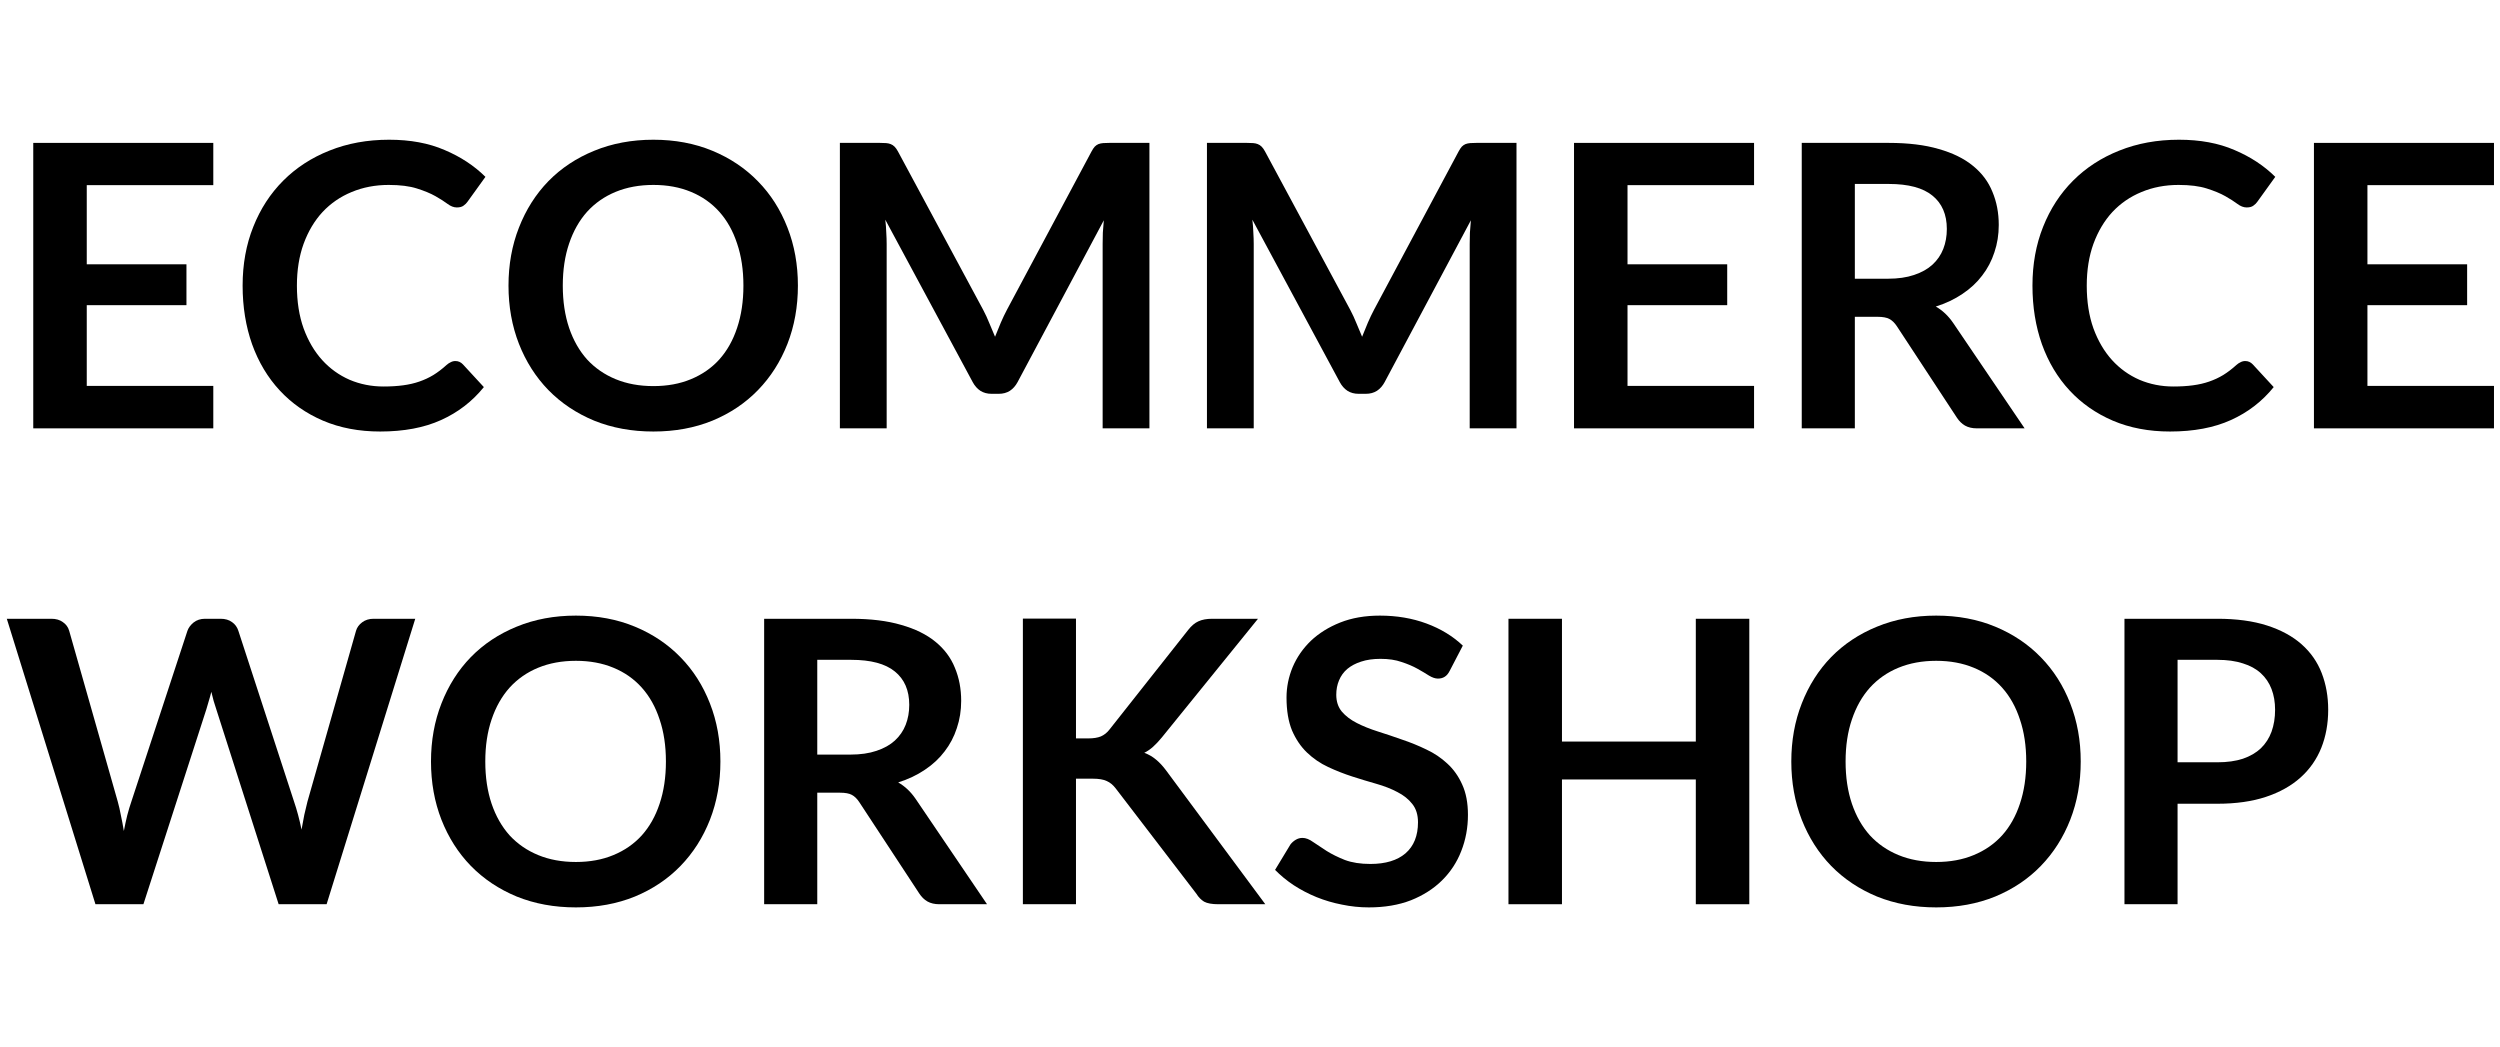 <?xml version="1.0" encoding="UTF-8"?> <svg xmlns="http://www.w3.org/2000/svg" width="191" height="80" viewBox="0 0 191 80" fill="none"><path d="M16.296 10.917V14.145H6.628V20.193H14.245V23.315H6.628V29.483H16.296V32.726H2.541V10.917H16.296Z" fill="black"></path><path d="M34.795 27.583C35.016 27.583 35.207 27.669 35.368 27.839L36.967 29.574C36.082 30.67 34.991 31.509 33.694 32.093C32.407 32.676 30.858 32.968 29.049 32.968C27.43 32.968 25.972 32.691 24.675 32.138C23.388 31.585 22.287 30.816 21.372 29.83C20.456 28.845 19.753 27.669 19.26 26.301C18.777 24.933 18.536 23.44 18.536 21.822C18.536 20.183 18.808 18.684 19.351 17.327C19.893 15.959 20.658 14.783 21.643 13.798C22.628 12.812 23.805 12.048 25.172 11.505C26.55 10.952 28.068 10.675 29.727 10.675C31.346 10.675 32.759 10.937 33.965 11.46C35.182 11.973 36.223 12.656 37.087 13.511L35.73 15.396C35.65 15.517 35.544 15.623 35.413 15.713C35.293 15.804 35.122 15.849 34.901 15.849C34.669 15.849 34.433 15.758 34.192 15.577C33.95 15.396 33.644 15.2 33.272 14.989C32.9 14.778 32.427 14.582 31.854 14.401C31.291 14.22 30.572 14.129 29.697 14.129C28.672 14.129 27.726 14.31 26.862 14.672C26.007 15.024 25.268 15.532 24.644 16.196C24.031 16.859 23.548 17.669 23.197 18.624C22.855 19.569 22.684 20.635 22.684 21.822C22.684 23.048 22.855 24.139 23.197 25.094C23.548 26.05 24.021 26.854 24.614 27.508C25.207 28.161 25.906 28.664 26.711 29.016C27.515 29.358 28.38 29.529 29.305 29.529C29.858 29.529 30.356 29.498 30.798 29.438C31.251 29.378 31.663 29.282 32.035 29.152C32.417 29.021 32.774 28.855 33.106 28.654C33.448 28.443 33.784 28.186 34.116 27.885C34.217 27.794 34.322 27.724 34.433 27.674C34.544 27.613 34.664 27.583 34.795 27.583Z" fill="black"></path><path d="M60.96 21.822C60.96 23.42 60.694 24.903 60.161 26.271C59.628 27.628 58.879 28.805 57.913 29.8C56.948 30.796 55.787 31.575 54.429 32.138C53.072 32.691 51.569 32.968 49.92 32.968C48.271 32.968 46.762 32.691 45.395 32.138C44.037 31.575 42.871 30.796 41.896 29.8C40.931 28.805 40.181 27.628 39.648 26.271C39.115 24.903 38.849 23.42 38.849 21.822C38.849 20.223 39.115 18.745 39.648 17.387C40.181 16.02 40.931 14.838 41.896 13.843C42.871 12.847 44.037 12.073 45.395 11.52C46.762 10.957 48.271 10.675 49.92 10.675C51.569 10.675 53.072 10.957 54.429 11.52C55.787 12.083 56.948 12.863 57.913 13.858C58.879 14.843 59.628 16.02 60.161 17.387C60.694 18.745 60.96 20.223 60.96 21.822ZM56.797 21.822C56.797 20.625 56.636 19.554 56.315 18.609C56.003 17.654 55.55 16.844 54.957 16.181C54.364 15.517 53.64 15.009 52.785 14.657C51.941 14.305 50.985 14.129 49.92 14.129C48.854 14.129 47.894 14.305 47.039 14.657C46.184 15.009 45.455 15.517 44.852 16.181C44.259 16.844 43.801 17.654 43.479 18.609C43.158 19.554 42.997 20.625 42.997 21.822C42.997 23.018 43.158 24.094 43.479 25.049C43.801 25.994 44.259 26.799 44.852 27.462C45.455 28.116 46.184 28.619 47.039 28.971C47.894 29.323 48.854 29.498 49.92 29.498C50.985 29.498 51.941 29.323 52.785 28.971C53.64 28.619 54.364 28.116 54.957 27.462C55.55 26.799 56.003 25.994 56.315 25.049C56.636 24.094 56.797 23.018 56.797 21.822Z" fill="black"></path><path d="M75.117 23.677C75.287 23.998 75.443 24.335 75.584 24.687C75.735 25.029 75.881 25.376 76.022 25.728C76.162 25.366 76.308 25.009 76.459 24.657C76.61 24.305 76.771 23.968 76.942 23.646L83.397 11.565C83.477 11.415 83.558 11.294 83.638 11.203C83.729 11.113 83.824 11.048 83.925 11.007C84.035 10.967 84.156 10.942 84.287 10.932C84.417 10.922 84.573 10.917 84.754 10.917H87.816V32.726H84.242V18.639C84.242 18.378 84.246 18.091 84.257 17.779C84.277 17.468 84.302 17.151 84.332 16.829L77.741 29.197C77.59 29.478 77.394 29.7 77.153 29.86C76.911 30.011 76.63 30.087 76.308 30.087H75.75C75.428 30.087 75.147 30.011 74.905 29.86C74.664 29.7 74.468 29.478 74.317 29.197L67.636 16.784C67.676 17.116 67.701 17.442 67.711 17.764C67.731 18.076 67.741 18.368 67.741 18.639V32.726H64.167V10.917H67.228C67.409 10.917 67.565 10.922 67.696 10.932C67.827 10.942 67.942 10.967 68.043 11.007C68.153 11.048 68.254 11.113 68.344 11.203C68.435 11.294 68.52 11.415 68.601 11.565L75.117 23.677Z" fill="black"></path><path d="M103.161 23.677C103.331 23.998 103.487 24.335 103.628 24.687C103.779 25.029 103.925 25.376 104.065 25.728C104.206 25.366 104.352 25.009 104.503 24.657C104.654 24.305 104.815 23.968 104.986 23.646L111.441 11.565C111.521 11.415 111.602 11.294 111.682 11.203C111.773 11.113 111.868 11.048 111.969 11.007C112.079 10.967 112.2 10.942 112.331 10.932C112.461 10.922 112.617 10.917 112.798 10.917H115.86V32.726H112.285V18.639C112.285 18.378 112.29 18.091 112.301 17.779C112.321 17.468 112.346 17.151 112.376 16.829L105.785 29.197C105.634 29.478 105.438 29.7 105.197 29.86C104.955 30.011 104.674 30.087 104.352 30.087H103.794C103.472 30.087 103.191 30.011 102.949 29.86C102.708 29.7 102.512 29.478 102.361 29.197L95.68 16.784C95.72 17.116 95.745 17.442 95.755 17.764C95.775 18.076 95.785 18.368 95.785 18.639V32.726H92.211V10.917H95.272C95.453 10.917 95.609 10.922 95.74 10.932C95.871 10.942 95.986 10.967 96.087 11.007C96.198 11.048 96.298 11.113 96.388 11.203C96.479 11.294 96.564 11.415 96.645 11.565L103.161 23.677Z" fill="black"></path><path d="M134.01 10.917V14.145H124.342V20.193H131.959V23.315H124.342V29.483H134.01V32.726H120.255V10.917H134.01Z" fill="black"></path><path d="M141.71 24.204V32.726H137.653V10.917H144.304C145.792 10.917 147.064 11.073 148.12 11.384C149.186 11.686 150.056 12.113 150.729 12.666C151.413 13.219 151.911 13.883 152.222 14.657C152.544 15.421 152.705 16.266 152.705 17.191C152.705 17.925 152.594 18.619 152.373 19.273C152.162 19.926 151.85 20.519 151.438 21.052C151.036 21.585 150.533 22.053 149.93 22.455C149.337 22.857 148.658 23.179 147.894 23.42C148.407 23.712 148.849 24.129 149.221 24.672L154.681 32.726H151.031C150.679 32.726 150.377 32.656 150.126 32.515C149.885 32.374 149.679 32.173 149.508 31.912L144.923 24.928C144.752 24.667 144.561 24.481 144.349 24.37C144.148 24.26 143.847 24.204 143.444 24.204H141.71ZM141.71 21.294H144.244C145.008 21.294 145.672 21.198 146.235 21.007C146.808 20.816 147.275 20.555 147.637 20.223C148.009 19.881 148.286 19.479 148.467 19.016C148.648 18.554 148.738 18.046 148.738 17.493C148.738 16.387 148.371 15.537 147.637 14.944C146.913 14.351 145.802 14.054 144.304 14.054H141.71V21.294Z" fill="black"></path><path d="M171.539 27.583C171.76 27.583 171.951 27.669 172.112 27.839L173.711 29.574C172.826 30.67 171.735 31.509 170.438 32.093C169.151 32.676 167.602 32.968 165.792 32.968C164.174 32.968 162.716 32.691 161.419 32.138C160.132 31.585 159.03 30.816 158.115 29.83C157.2 28.845 156.497 27.669 156.004 26.301C155.521 24.933 155.28 23.44 155.28 21.822C155.28 20.183 155.551 18.684 156.094 17.327C156.637 15.959 157.402 14.783 158.387 13.798C159.372 12.812 160.549 12.048 161.916 11.505C163.294 10.952 164.812 10.675 166.471 10.675C168.09 10.675 169.503 10.937 170.709 11.46C171.926 11.973 172.967 12.656 173.831 13.511L172.474 15.396C172.394 15.517 172.288 15.623 172.157 15.713C172.037 15.804 171.866 15.849 171.644 15.849C171.413 15.849 171.177 15.758 170.936 15.577C170.694 15.396 170.388 15.2 170.016 14.989C169.644 14.778 169.171 14.582 168.598 14.401C168.035 14.22 167.316 14.129 166.441 14.129C165.415 14.129 164.47 14.31 163.606 14.672C162.751 15.024 162.012 15.532 161.388 16.196C160.775 16.859 160.292 17.669 159.94 18.624C159.599 19.569 159.428 20.635 159.428 21.822C159.428 23.048 159.599 24.139 159.94 25.094C160.292 26.05 160.765 26.854 161.358 27.508C161.951 28.161 162.65 28.664 163.455 29.016C164.259 29.358 165.124 29.529 166.049 29.529C166.602 29.529 167.1 29.498 167.542 29.438C167.995 29.378 168.407 29.282 168.779 29.152C169.161 29.021 169.518 28.855 169.85 28.654C170.192 28.443 170.528 28.186 170.86 27.885C170.961 27.794 171.066 27.724 171.177 27.674C171.288 27.613 171.408 27.583 171.539 27.583Z" fill="black"></path><path d="M190.54 10.917V14.145H180.872V20.193H188.489V23.315H180.872V29.483H190.54V32.726H176.785V10.917H190.54Z" fill="black"></path><path d="M0.52 47.274H3.928C4.28 47.274 4.572 47.359 4.803 47.53C5.044 47.691 5.205 47.912 5.286 48.194L8.996 61.24C9.086 61.562 9.167 61.914 9.237 62.296C9.318 62.668 9.393 63.065 9.463 63.488C9.544 63.065 9.629 62.668 9.72 62.296C9.82 61.914 9.926 61.562 10.037 61.24L14.32 48.194C14.4 47.963 14.556 47.752 14.788 47.56C15.029 47.37 15.32 47.274 15.662 47.274H16.854C17.206 47.274 17.497 47.359 17.729 47.53C17.96 47.691 18.121 47.912 18.211 48.194L22.465 61.24C22.686 61.884 22.877 62.598 23.038 63.382C23.108 62.99 23.178 62.613 23.249 62.251C23.329 61.889 23.41 61.552 23.49 61.24L27.2 48.194C27.271 47.943 27.427 47.726 27.668 47.545C27.909 47.364 28.201 47.274 28.543 47.274H31.725L24.953 69.083H21.288L16.522 54.182C16.462 53.991 16.396 53.785 16.326 53.563C16.266 53.342 16.205 53.106 16.145 52.855C16.085 53.106 16.019 53.342 15.949 53.563C15.889 53.785 15.828 53.991 15.768 54.182L10.957 69.083H7.292L0.52 47.274Z" fill="black"></path><path d="M55.039 58.179C55.039 59.777 54.773 61.26 54.24 62.628C53.707 63.985 52.958 65.162 51.992 66.157C51.027 67.153 49.866 67.932 48.508 68.495C47.151 69.048 45.648 69.325 43.999 69.325C42.349 69.325 40.841 69.048 39.474 68.495C38.116 67.932 36.95 67.153 35.975 66.157C35.009 65.162 34.26 63.985 33.727 62.628C33.194 61.26 32.928 59.777 32.928 58.179C32.928 56.58 33.194 55.102 33.727 53.744C34.26 52.377 35.009 51.195 35.975 50.2C36.95 49.205 38.116 48.43 39.474 47.877C40.841 47.314 42.349 47.033 43.999 47.033C45.648 47.033 47.151 47.314 48.508 47.877C49.866 48.44 51.027 49.22 51.992 50.215C52.958 51.2 53.707 52.377 54.24 53.744C54.773 55.102 55.039 56.58 55.039 58.179ZM50.876 58.179C50.876 56.982 50.715 55.911 50.394 54.966C50.082 54.011 49.629 53.201 49.036 52.538C48.443 51.874 47.719 51.366 46.864 51.014C46.02 50.663 45.064 50.486 43.999 50.486C42.933 50.486 41.972 50.663 41.118 51.014C40.263 51.366 39.534 51.874 38.931 52.538C38.338 53.201 37.88 54.011 37.558 54.966C37.237 55.911 37.076 56.982 37.076 58.179C37.076 59.375 37.237 60.451 37.558 61.406C37.88 62.351 38.338 63.156 38.931 63.819C39.534 64.473 40.263 64.976 41.118 65.328C41.972 65.68 42.933 65.856 43.999 65.856C45.064 65.856 46.02 65.68 46.864 65.328C47.719 64.976 48.443 64.473 49.036 63.819C49.629 63.156 50.082 62.351 50.394 61.406C50.715 60.451 50.876 59.375 50.876 58.179Z" fill="black"></path><path d="M62.439 60.562V69.083H58.381V47.274H65.033C66.521 47.274 67.793 47.43 68.849 47.742C69.914 48.043 70.784 48.471 71.458 49.023C72.142 49.577 72.639 50.24 72.951 51.014C73.273 51.779 73.434 52.623 73.434 53.548C73.434 54.282 73.323 54.976 73.102 55.63C72.891 56.283 72.579 56.877 72.167 57.409C71.764 57.942 71.262 58.41 70.659 58.812C70.065 59.214 69.387 59.536 68.622 59.777C69.135 60.069 69.578 60.486 69.95 61.029L75.409 69.083H71.76C71.408 69.083 71.106 69.013 70.855 68.872C70.613 68.731 70.407 68.53 70.236 68.269L65.651 61.286C65.48 61.024 65.289 60.838 65.078 60.727C64.877 60.617 64.575 60.562 64.173 60.562H62.439ZM62.439 57.651H64.972C65.737 57.651 66.4 57.555 66.963 57.364C67.536 57.173 68.004 56.912 68.366 56.58C68.738 56.238 69.014 55.836 69.195 55.373C69.376 54.911 69.467 54.403 69.467 53.85C69.467 52.744 69.1 51.894 68.366 51.301C67.642 50.708 66.531 50.411 65.033 50.411H62.439V57.651Z" fill="black"></path><path d="M82.205 56.414H83.155C83.537 56.414 83.854 56.364 84.105 56.263C84.357 56.153 84.573 55.982 84.754 55.75L90.772 48.134C91.023 47.812 91.284 47.591 91.556 47.47C91.838 47.339 92.189 47.274 92.612 47.274H96.111L88.766 56.339C88.534 56.62 88.313 56.856 88.102 57.047C87.891 57.238 87.665 57.394 87.423 57.515C87.755 57.636 88.052 57.807 88.313 58.028C88.585 58.249 88.846 58.531 89.098 58.872L96.669 69.083H93.079C92.597 69.083 92.235 69.018 91.993 68.887C91.762 68.746 91.566 68.545 91.405 68.284L85.236 60.23C85.035 59.968 84.809 59.782 84.558 59.672C84.306 59.551 83.949 59.491 83.487 59.491H82.205V69.083H78.148V47.259H82.205V56.414Z" fill="black"></path><path d="M110.763 51.241C110.653 51.462 110.522 51.618 110.371 51.708C110.23 51.799 110.059 51.844 109.858 51.844C109.657 51.844 109.431 51.769 109.18 51.618C108.928 51.457 108.632 51.281 108.29 51.09C107.948 50.899 107.546 50.728 107.083 50.577C106.631 50.416 106.093 50.336 105.469 50.336C104.906 50.336 104.414 50.406 103.991 50.547C103.579 50.678 103.227 50.864 102.935 51.105C102.654 51.346 102.443 51.638 102.302 51.98C102.161 52.312 102.091 52.678 102.091 53.081C102.091 53.593 102.232 54.021 102.513 54.363C102.805 54.705 103.187 54.996 103.659 55.237C104.132 55.479 104.67 55.695 105.273 55.886C105.877 56.077 106.49 56.283 107.113 56.504C107.747 56.716 108.365 56.967 108.968 57.259C109.572 57.54 110.11 57.902 110.582 58.344C111.055 58.777 111.432 59.31 111.714 59.943C112.005 60.577 112.151 61.346 112.151 62.251C112.151 63.236 111.98 64.161 111.638 65.026C111.306 65.881 110.814 66.63 110.16 67.273C109.516 67.907 108.727 68.409 107.792 68.782C106.857 69.144 105.786 69.325 104.579 69.325C103.886 69.325 103.202 69.254 102.528 69.113C101.855 68.983 101.206 68.792 100.583 68.54C99.969 68.289 99.391 67.987 98.848 67.635C98.315 67.283 97.838 66.891 97.415 66.459L98.592 64.513C98.702 64.373 98.833 64.257 98.984 64.166C99.145 64.066 99.321 64.016 99.512 64.016C99.763 64.016 100.035 64.121 100.326 64.332C100.618 64.533 100.96 64.76 101.352 65.011C101.754 65.262 102.222 65.494 102.755 65.705C103.297 65.906 103.946 66.006 104.7 66.006C105.856 66.006 106.751 65.735 107.385 65.192C108.018 64.639 108.335 63.85 108.335 62.824C108.335 62.251 108.189 61.783 107.898 61.421C107.616 61.059 107.239 60.758 106.766 60.516C106.294 60.265 105.756 60.054 105.153 59.883C104.549 59.712 103.936 59.526 103.313 59.325C102.689 59.124 102.076 58.882 101.472 58.601C100.869 58.319 100.331 57.952 99.859 57.5C99.386 57.047 99.004 56.484 98.712 55.811C98.431 55.127 98.29 54.287 98.29 53.292C98.29 52.498 98.446 51.723 98.758 50.969C99.079 50.215 99.542 49.546 100.145 48.963C100.759 48.38 101.508 47.912 102.393 47.56C103.277 47.209 104.288 47.033 105.424 47.033C106.711 47.033 107.898 47.234 108.984 47.636C110.07 48.038 110.995 48.601 111.759 49.325L110.763 51.241Z" fill="black"></path><path d="M133.647 69.083H129.56V59.551H119.334V69.083H115.247V47.274H119.334V56.655H129.56V47.274H133.647V69.083Z" fill="black"></path><path d="M158.967 58.179C158.967 59.777 158.7 61.26 158.167 62.628C157.634 63.985 156.885 65.162 155.92 66.157C154.955 67.153 153.793 67.932 152.436 68.495C151.079 69.048 149.575 69.325 147.926 69.325C146.277 69.325 144.769 69.048 143.402 68.495C142.044 67.932 140.878 67.153 139.902 66.157C138.937 65.162 138.188 63.985 137.655 62.628C137.122 61.26 136.856 59.777 136.856 58.179C136.856 56.58 137.122 55.102 137.655 53.744C138.188 52.377 138.937 51.195 139.902 50.2C140.878 49.205 142.044 48.43 143.402 47.877C144.769 47.314 146.277 47.033 147.926 47.033C149.575 47.033 151.079 47.314 152.436 47.877C153.793 48.44 154.955 49.22 155.92 50.215C156.885 51.2 157.634 52.377 158.167 53.744C158.7 55.102 158.967 56.58 158.967 58.179ZM154.804 58.179C154.804 56.982 154.643 55.911 154.321 54.966C154.01 54.011 153.557 53.201 152.964 52.538C152.371 51.874 151.647 51.366 150.792 51.014C149.947 50.663 148.992 50.486 147.926 50.486C146.86 50.486 145.9 50.663 145.046 51.014C144.191 51.366 143.462 51.874 142.859 52.538C142.265 53.201 141.808 54.011 141.486 54.966C141.164 55.911 141.003 56.982 141.003 58.179C141.003 59.375 141.164 60.451 141.486 61.406C141.808 62.351 142.265 63.156 142.859 63.819C143.462 64.473 144.191 64.976 145.046 65.328C145.9 65.68 146.86 65.856 147.926 65.856C148.992 65.856 149.947 65.68 150.792 65.328C151.647 64.976 152.371 64.473 152.964 63.819C153.557 63.156 154.01 62.351 154.321 61.406C154.643 60.451 154.804 59.375 154.804 58.179Z" fill="black"></path><path d="M166.366 61.406V69.083H162.309V47.274H169.413C170.871 47.274 172.133 47.445 173.199 47.787C174.264 48.129 175.144 48.606 175.838 49.22C176.532 49.833 177.045 50.567 177.377 51.422C177.708 52.276 177.874 53.211 177.874 54.227C177.874 55.283 177.698 56.253 177.346 57.138C176.994 58.013 176.467 58.767 175.763 59.4C175.059 60.034 174.179 60.526 173.123 60.878C172.067 61.23 170.831 61.406 169.413 61.406H166.366ZM166.366 58.239H169.413C170.157 58.239 170.806 58.148 171.359 57.967C171.912 57.776 172.369 57.51 172.731 57.168C173.093 56.816 173.365 56.394 173.546 55.901C173.727 55.398 173.817 54.84 173.817 54.227C173.817 53.644 173.727 53.116 173.546 52.643C173.365 52.171 173.093 51.769 172.731 51.437C172.369 51.105 171.912 50.853 171.359 50.683C170.806 50.502 170.157 50.411 169.413 50.411H166.366V58.239Z" fill="black"></path></svg> 